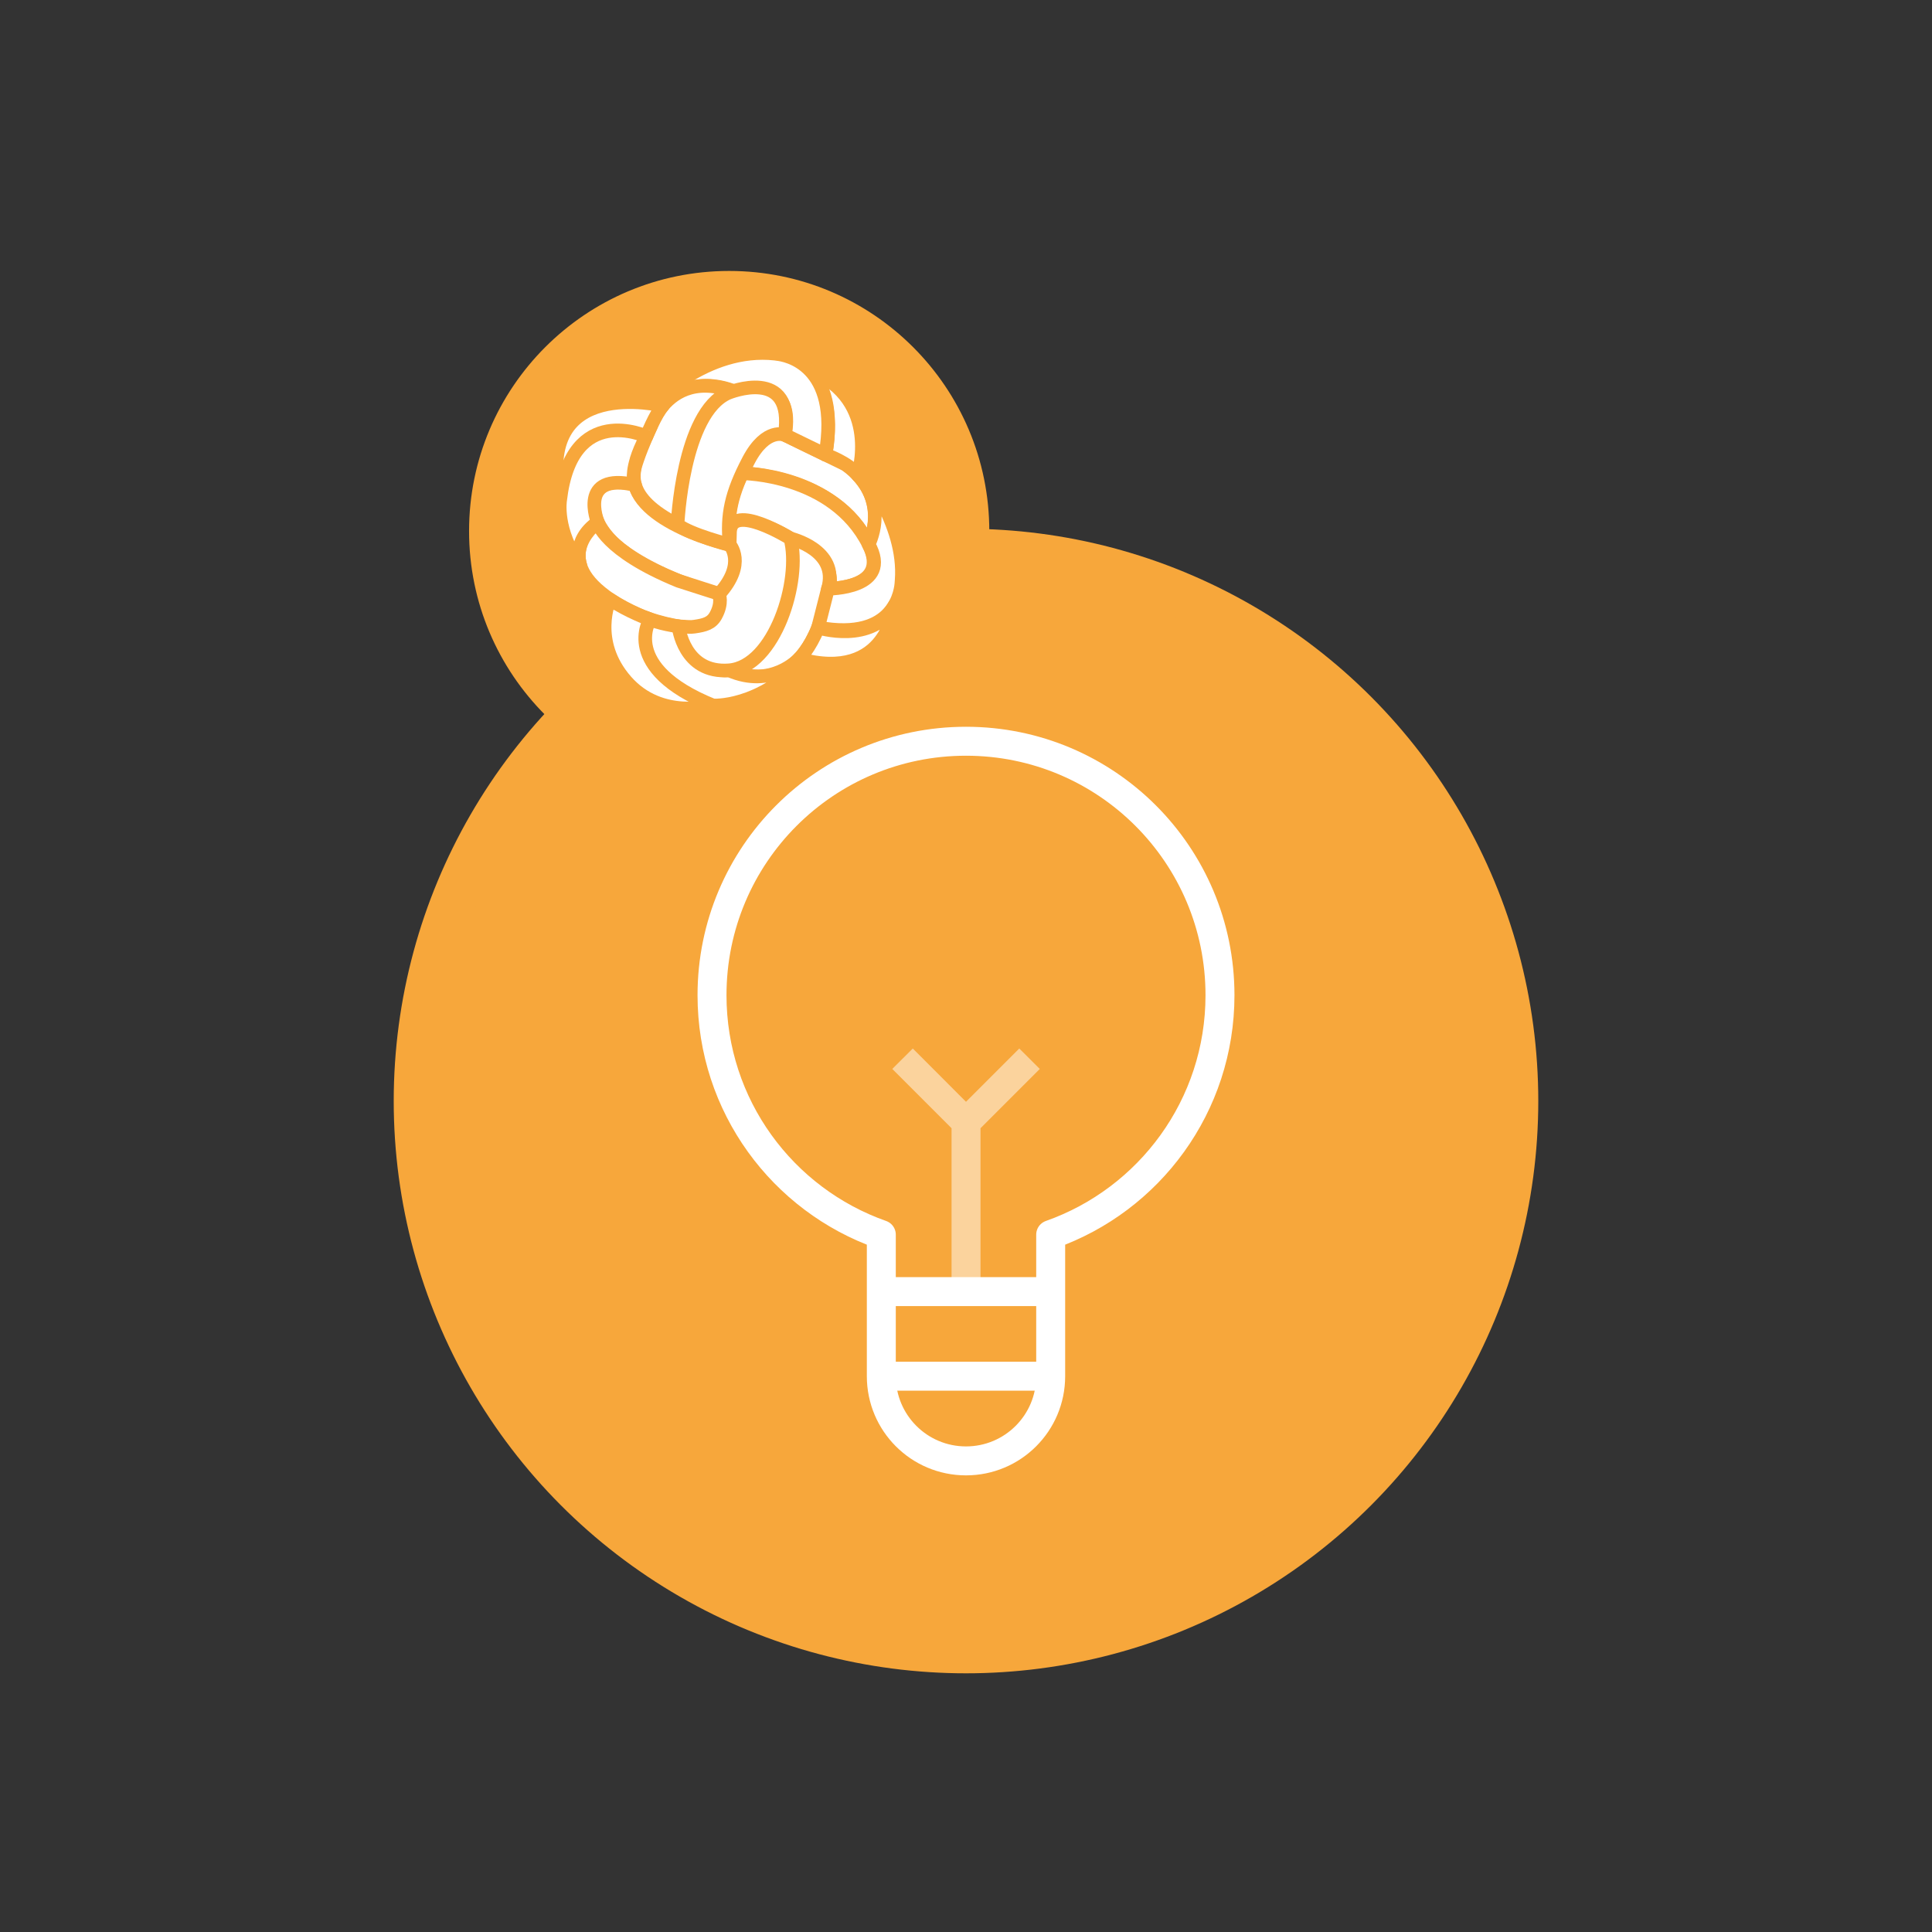 <?xml version="1.0" encoding="UTF-8"?>
<svg id="Laag_1" data-name="Laag 1" xmlns="http://www.w3.org/2000/svg" viewBox="0 0 283.58 283.58">
  <rect x="0" y="0" width="283.58" height="283.58" fill="#333333" stroke="none"/>
  <defs>
    <style>
      .cls-1, .cls-2 {
        fill: none;
      }

      .cls-3 {
        stroke-linecap: round;
        stroke-width: 2px;
      }

      .cls-3, .cls-4 {
        fill: #fff;
      }

      .cls-3, .cls-5, .cls-6 {
        stroke: #f7a73b;
      }

      .cls-3, .cls-2 {
        stroke-linejoin: round;
      }

      .cls-4 {
        opacity: .5;
      }

      .cls-5 {
        stroke-width: 3px;
      }

      .cls-5, .cls-6 {
        fill: #f7a73b;
        stroke-miterlimit: 10;
      }

      .cls-6 {
        stroke-width: 6.6px;
      }

      .cls-2 {
        stroke: #fff;
        stroke-width: 4.25px;
      }
    </style>
  </defs>
  <g>
    <circle class="cls-6" cx="141.79" cy="161.61" r="80.7"/>
    <g>
      <circle class="cls-5" cx="107.03" cy="77.95" r="36.68"/>
      <g>
        <path class="cls-3" d="M108.95,69.47s13.76.31,18.55,10.42c0,0,3.59-6.68-3.37-11.71l-8.93-4.34s-2.94-2.71-6.25,5.63Z"/>
        <path class="cls-3" d="M127.5,79.89c3.34,6.65-5.96,6.52-5.96,6.52,0,0,2.05-3.26-4.46-6.69,0,0-6.85-4.91-10.15-2.28,0,0-.18-3.99,2.02-7.97,0,0,13.33.03,18.55,10.42Z"/>
        <path class="cls-3" d="M121.53,86.41s-1.73,16.94-14.51,11.98c0,0,8.61-2.28,9-19.35,0,0,7.18,1.66,5.51,7.38Z"/>
        <path class="cls-3" d="M108.31,80.28s-13.4-2.83-15.11-9.1c0,0-4.53-1.57-5.86,1.53,0,0-3.6,8.66,19.44,14.85,0,0,1.47-2.16,1.53-7.28Z"/>
        <path class="cls-3" d="M125.93,69.75s3.56-10.96-6.98-15.4c0,0,3.81,3.79,2.22,12.39,0,0,3.36,1.13,4.76,3.01Z"/>
        <path class="cls-3" d="M121.17,66.74l-5.98-2.91s2.14-8.54-6.7-6.06c0,0-6.39-3.52-11.2,1.77l-1.61-.17s7.93-8.58,18.09-7.46c.11.01.22.04.33.05,1.18.12,9.36,1.46,7.06,14.78Z"/>
        <path class="cls-3" d="M126.19,68.7s6.82,7.98,6.15,16.48c0,.09-.01.19-.02.28-.04.96-.73,8.8-12.24,6.65l1.45-5.7s9.59.04,5.96-6.52c0,0,2.87-5.41-1.57-10.14l.26-1.05Z"/>
        <path class="cls-3" d="M131.31,88.85s-.92,11.43-14.01,7.87c0,0,1.57-1.56,2.79-4.6,0,0,7.91,2.52,11.22-3.26Z"/>
        <path class="cls-3" d="M104.12,92.31s-8.89.37-15.91-5.31c-7.02-5.68-.49-10.34-.49-10.34,0,0,.94,4.12,11.89,8.6l7.17,2.3s-.52,2.61-2.66,4.74Z"/>
        <path class="cls-3" d="M99.46,77.02c2.2-19.46,9.04-19.24,9.04-19.24-5.95-2.52-9.4-.39-11.21,1.76-1.24,1.47-1.72,2.95-1.72,2.95,0,0-1.28,2.76-2.03,4.97-.59,1.74-2.09,5.53,5.93,9.56Z"/>
        <path class="cls-3" d="M82.21,73.39s1.59-12.62,12.65-9.34c.05.03,1.33-3.26,2.43-4.5,0,0-19.05-4.67-15.08,13.84Z"/>
        <path class="cls-3" d="M93.43,67.43c.28-.92.74-2.04,1.44-3.38,0,0-10.97-5.11-12.65,9.34,0,0-.77,4.45,2.96,9.6,0,0-1.34-3.64,2.56-6.33,0,0-2.97-7.4,5.47-5.48,0,0-.6-1.05.23-3.75"/>
        <path class="cls-3" d="M94.91,90.71s-3.83,10.51,9.73,12.84c0,0,6.84.46,13.38-6.65l-.73-.19s-4.05,4.43-10.27,1.68c0,0-4,.56-6.23-3.89,0,0,2.65-1.16,3.33-2.19,0,0-5.72-.03-9.21-1.59Z"/>
        <path class="cls-3" d="M104.65,103.55s-7.62,2.31-12.78-3.58c-5.16-5.89-2.37-12.01-2.37-12.01,2.8,1.85,5.91,2.96,5.91,2.96,0,0-4.49,7.07,9.24,12.63Z"/>
        <path class="cls-3" d="M115.2,63.84s-2.73-1.19-5.31,3.7c-2.57,4.88-3.24,8.08-2.79,12.4,0,0-5.68-1.41-7.65-2.92,0,0,.69-16.43,7.43-19.35,0,0,9.87-4.09,8.31,6.17Z"/>
        <path class="cls-3" d="M116.02,79.04s-8.59-5.36-8.87-1.01l-.05,1.91s2.54,2.76-1.57,7.28c0,0,.57,1.24-.47,3.13-.62,1.13-1.59,1.41-3.14,1.63-.65.09-.81.03-2.33-.05,0,0,.73,6.98,7.42,6.46,6.69-.52,10.66-13.24,9-19.35Z"/>
      </g>
    </g>
    <g>
      <path class="cls-2" d="M154.22,181.22v20.78c0,6.87-5.56,12.43-12.43,12.43s-12.43-5.56-12.43-12.43v-20.78c-14.48-5.1-24.85-18.89-24.85-35.14,0-20.6,16.68-37.28,37.28-37.28s37.28,16.68,37.28,37.28c0,16.25-10.38,30.04-24.85,35.14Z"/>
      <line class="cls-2" x1="129.37" y1="189.58" x2="153.75" y2="189.58"/>
      <line class="cls-2" x1="129.37" y1="202" x2="153.75" y2="202"/>
      <polygon class="cls-4" points="152.62 156.9 149.61 153.9 141.79 161.72 133.98 153.9 130.97 156.9 139.67 165.6 139.67 189.58 143.92 189.58 143.92 165.6 152.62 156.9"/>
    </g>
  </g>
  <rect class="cls-1" y="0" width="283.58" height="283.58"/>
</svg>